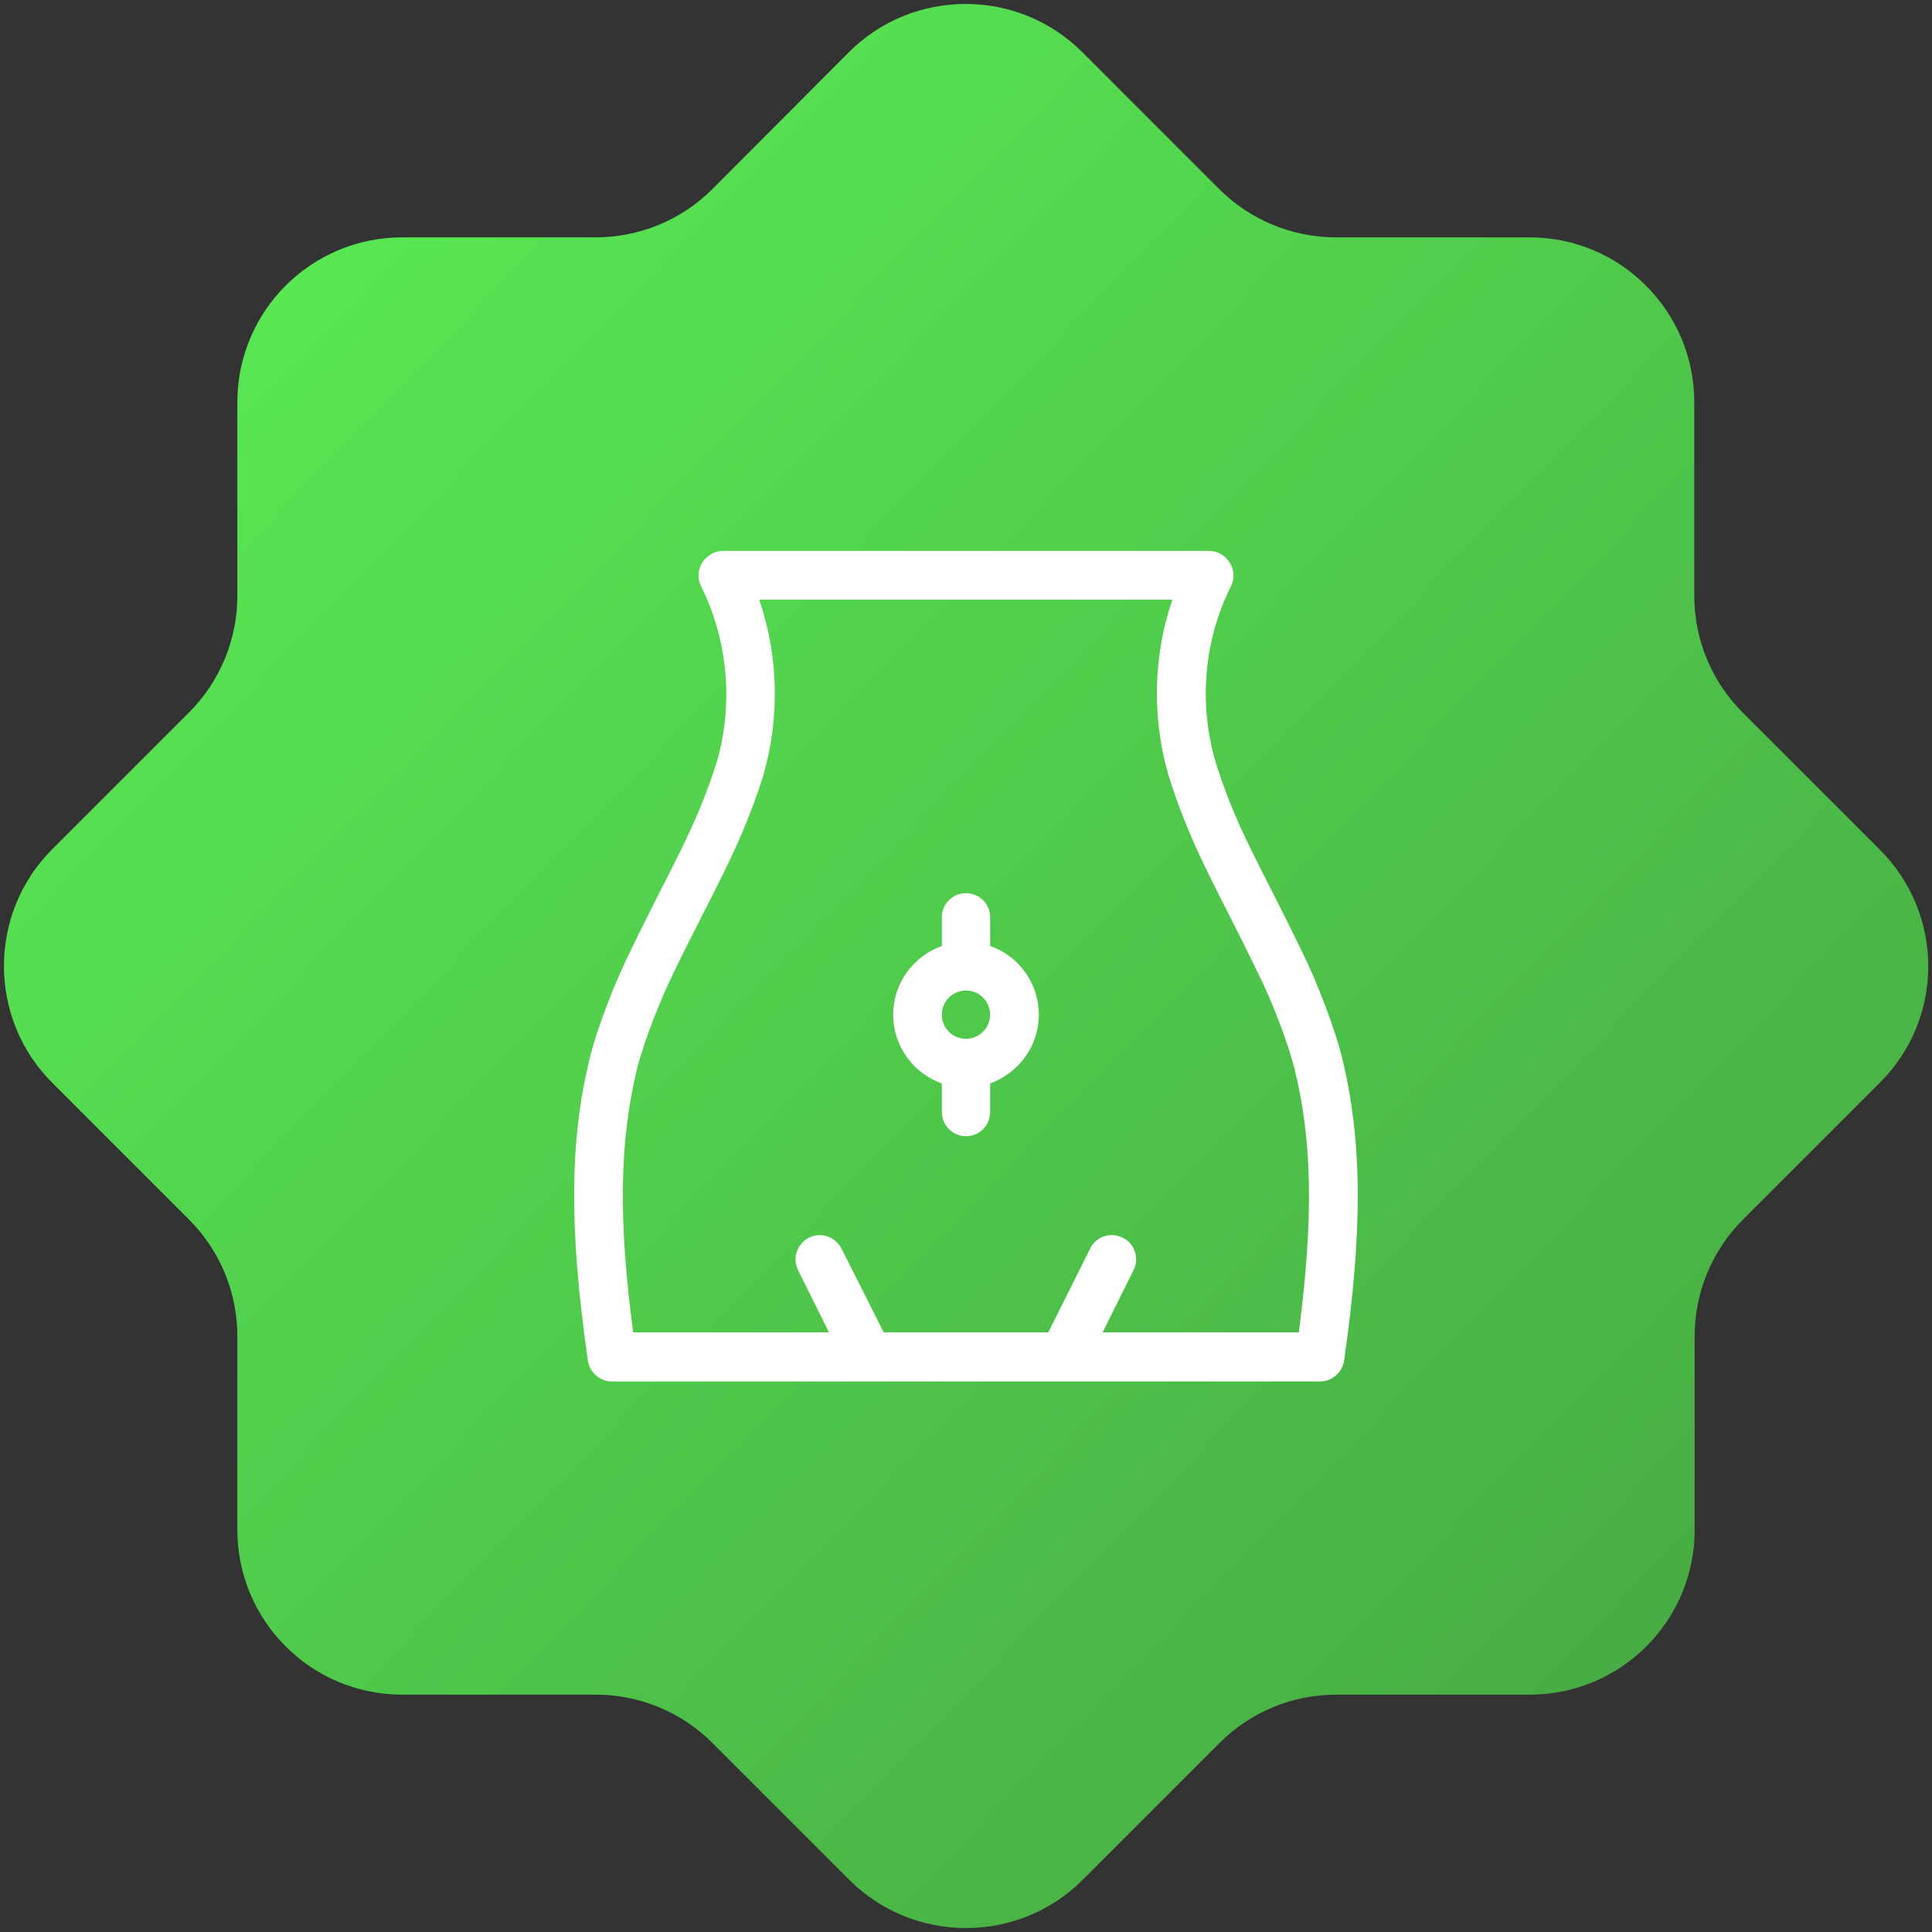 <?xml version="1.0" encoding="UTF-8"?> <!-- Generator: Adobe Illustrator 26.0.3, SVG Export Plug-In . SVG Version: 6.00 Build 0) --> <svg xmlns="http://www.w3.org/2000/svg" xmlns:xlink="http://www.w3.org/1999/xlink" id="Capa_1" x="0px" y="0px" viewBox="0 0 512 512" style="enable-background:new 0 0 512 512;" xml:space="preserve"><rect x="0" y="0" width="512" height="512" fill="#333333" stroke="none"/> <style type="text/css"> .st0{fill:url(#SVGID_1_);} .st1{fill:#FFFFFF;} </style> <linearGradient id="SVGID_1_" gradientUnits="userSpaceOnUse" x1="438.875" y1="79.869" x2="73.027" y2="434.893" gradientTransform="matrix(1 0 0 -1 0 513.381)"> <stop offset="0" style="stop-color:#48AD44"></stop> <stop offset="1" style="stop-color:#58E653"></stop> </linearGradient> <path class="st0" d="M498.2,286.9l-36.3,36.3c-8.1,8.1-12.8,19.2-12.8,30.9v51.3c0,24.2-19.6,43.7-43.7,43.7h-51.3 c-11.6,0-22.7,4.6-30.9,12.8l-36.3,36.3c-17,17-44.8,17-61.8,0l-36.3-36.3c-8.1-8.1-19.2-12.8-30.9-12.8h-51.3 c-24.2,0-43.7-19.6-43.7-43.7v-51.3c0-11.6-4.6-22.7-12.8-30.9l-36.3-36.3c-17-17-17-44.8,0-61.8l36.3-36.3 c8.1-8.1,12.8-19.2,12.8-30.9v-51.3c0-24.2,19.6-43.7,43.7-43.7h51.3c11.6,0,22.7-4.6,30.9-12.8L225,13.8c17-17,44.8-17,61.8,0 l36.3,36.3c8.1,8.1,19.2,12.8,30.9,12.8h51.3c24.2,0,43.7,19.6,43.7,43.7v51.3c0,11.6,4.6,22.7,12.8,30.9l36.3,36.3 C515.3,242.2,515.3,269.9,498.2,286.9z"></path> <g> <path class="st1" d="M345.1,252.3c-11.2-23.2-16.8-31.6-22.3-48.3c-5.3-15.9-4.1-33.7,3.4-48.6c1-2,0.9-4.4-0.3-6.3 c-1.2-1.9-3.2-3.1-5.5-3.1H191.6c-2.2,0-4.3,1.2-5.5,3.1c-1.2,1.9-1.3,4.3-0.3,6.3c7.1,14.2,8.6,31.1,4.2,46.4 c-5.8,18.3-12.1,27.7-23.1,50.6c-3.6,7.2-8.6,19.7-10.6,28c-5.4,22-5.5,45.3-0.5,80.2c0.5,3.2,3.2,5.5,6.4,5.5h187.6 c3.2,0,5.9-2.4,6.4-5.5c5-34.9,4.8-58.2-0.5-80.2C353.6,272,348.7,259.5,345.1,252.3L345.1,252.3z M344.2,353.1h-52l8.2-16.5 c1.6-3.2,0.3-7.1-2.9-8.6c-3.2-1.6-7.1-0.3-8.6,2.9l-11.1,22.2h-43.6L223,330.9c-1.6-3.2-5.5-4.5-8.6-2.9c-3.2,1.6-4.5,5.5-2.9,8.6 l8.2,16.5h-51.9c-4-30.1-3.6-50.6,1-69.8c1.8-7.3,6.4-18.8,9.6-25.3c10.7-22.1,17.6-32.8,23.9-52.5c0,0,0-0.1,0-0.1 c4.4-15.2,4-31.6-1.1-46.5h109.5c-5.4,15.8-5.5,33.2-0.2,49.2c6,17.9,11.9,27.1,23,50c3.2,6.4,7.8,17.9,9.6,25.3 C347.8,302.5,348.1,323,344.2,353.1L344.2,353.1z"></path> <path class="st1" d="M262.4,250.7v-7.6c0-3.6-2.9-6.4-6.4-6.4c-3.6,0-6.4,2.9-6.4,6.4v7.6c-7.5,2.7-12.9,9.8-12.9,18.2 c0,8.4,5.4,15.6,12.9,18.2v7.6c0,3.6,2.9,6.4,6.4,6.4c3.6,0,6.4-2.9,6.4-6.4v-7.6c7.5-2.7,12.9-9.8,12.9-18.2 C275.3,260.5,269.9,253.3,262.4,250.7z M256,275.3c-3.6,0-6.4-2.9-6.4-6.4c0-3.6,2.9-6.4,6.4-6.4c3.6,0,6.4,2.9,6.4,6.4 C262.4,272.4,259.5,275.3,256,275.3z"></path> </g> </svg> 
